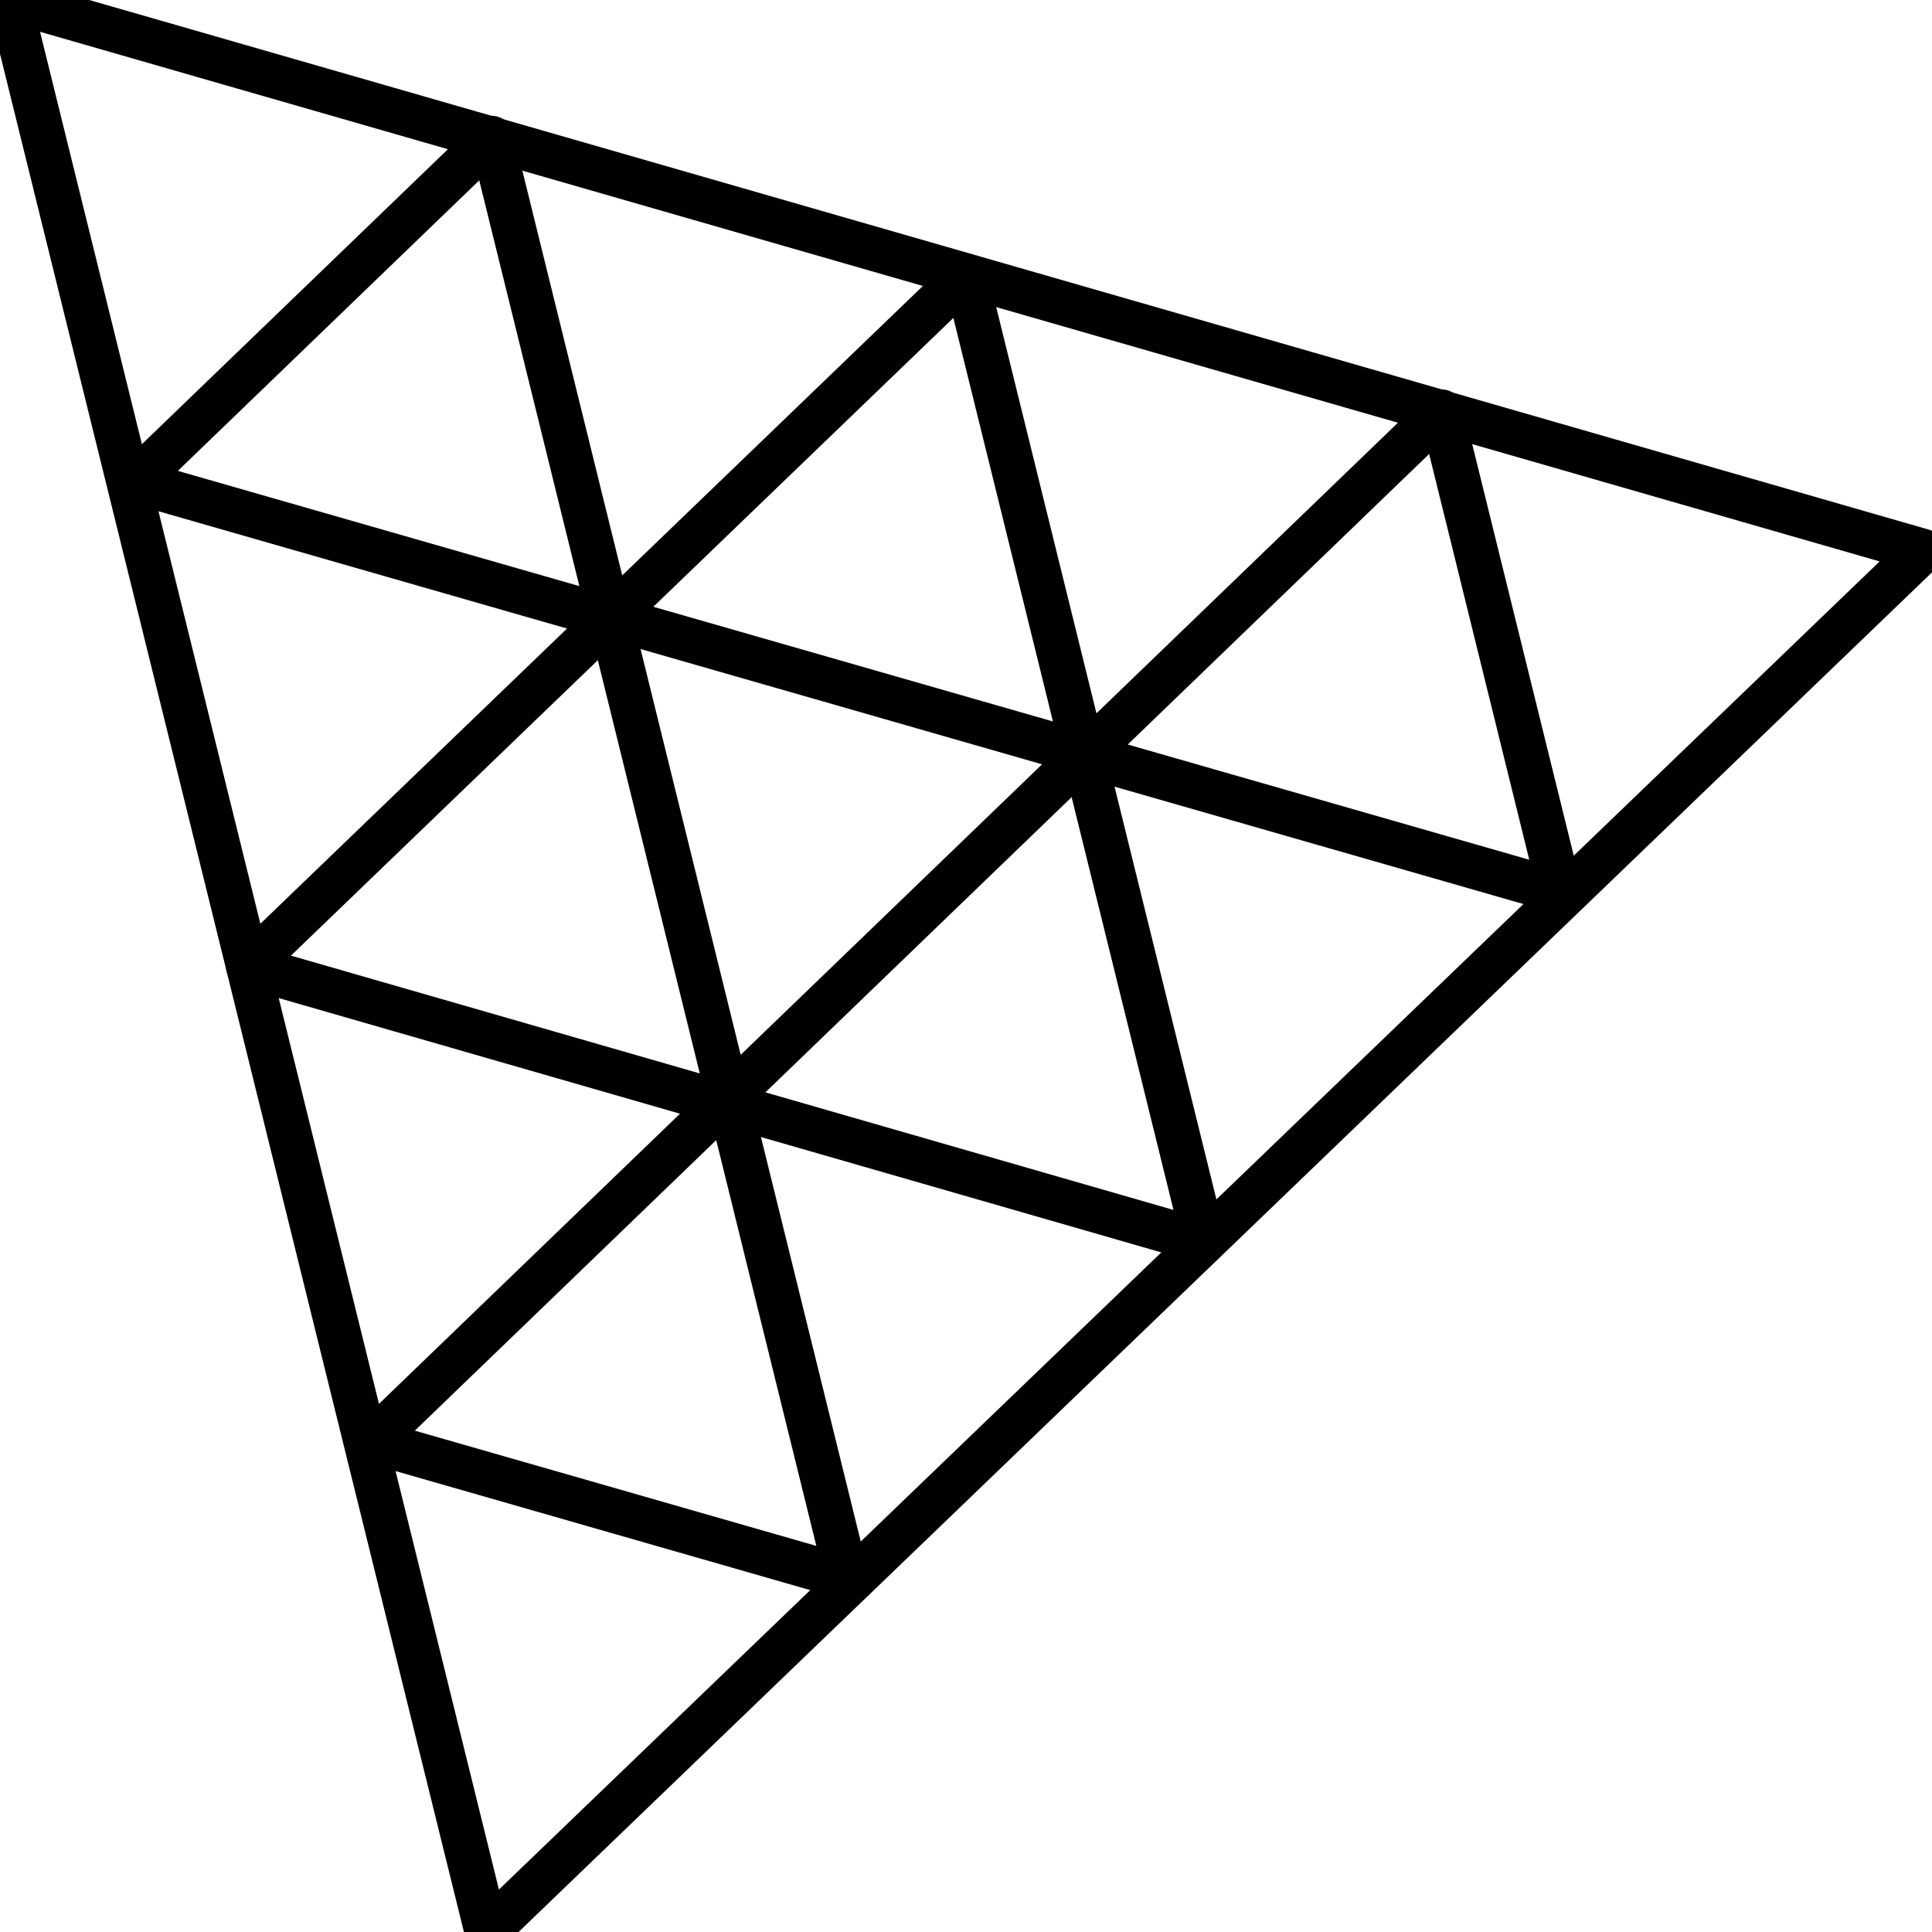 <?xml version="1.0" encoding="utf-8"?>
<svg xmlns="http://www.w3.org/2000/svg" fill="none" height="2500" viewBox="27 26 173.23 174.94" width="2500">
  <g clip-rule="evenodd" fill-rule="evenodd" stroke="#000" stroke-linejoin="round" stroke-miterlimit="10" stroke-width="4">
    <path d="M70.213 200.94L27 26l173.23 49.874z"/>
    <path d="M113.583 50.942l21.591 87.496-86.567-24.945z"/>
    <path d="M92.103 125.36L81.379 81.895l43.008 12.346zM70.651 38.483l10.724 43.465-43.008-12.346zM156.663 63.26l10.724 43.465-43.008-12.346zM92.108 125.39l10.724 43.465-43.008-12.346z"/>
  </g>
</svg>